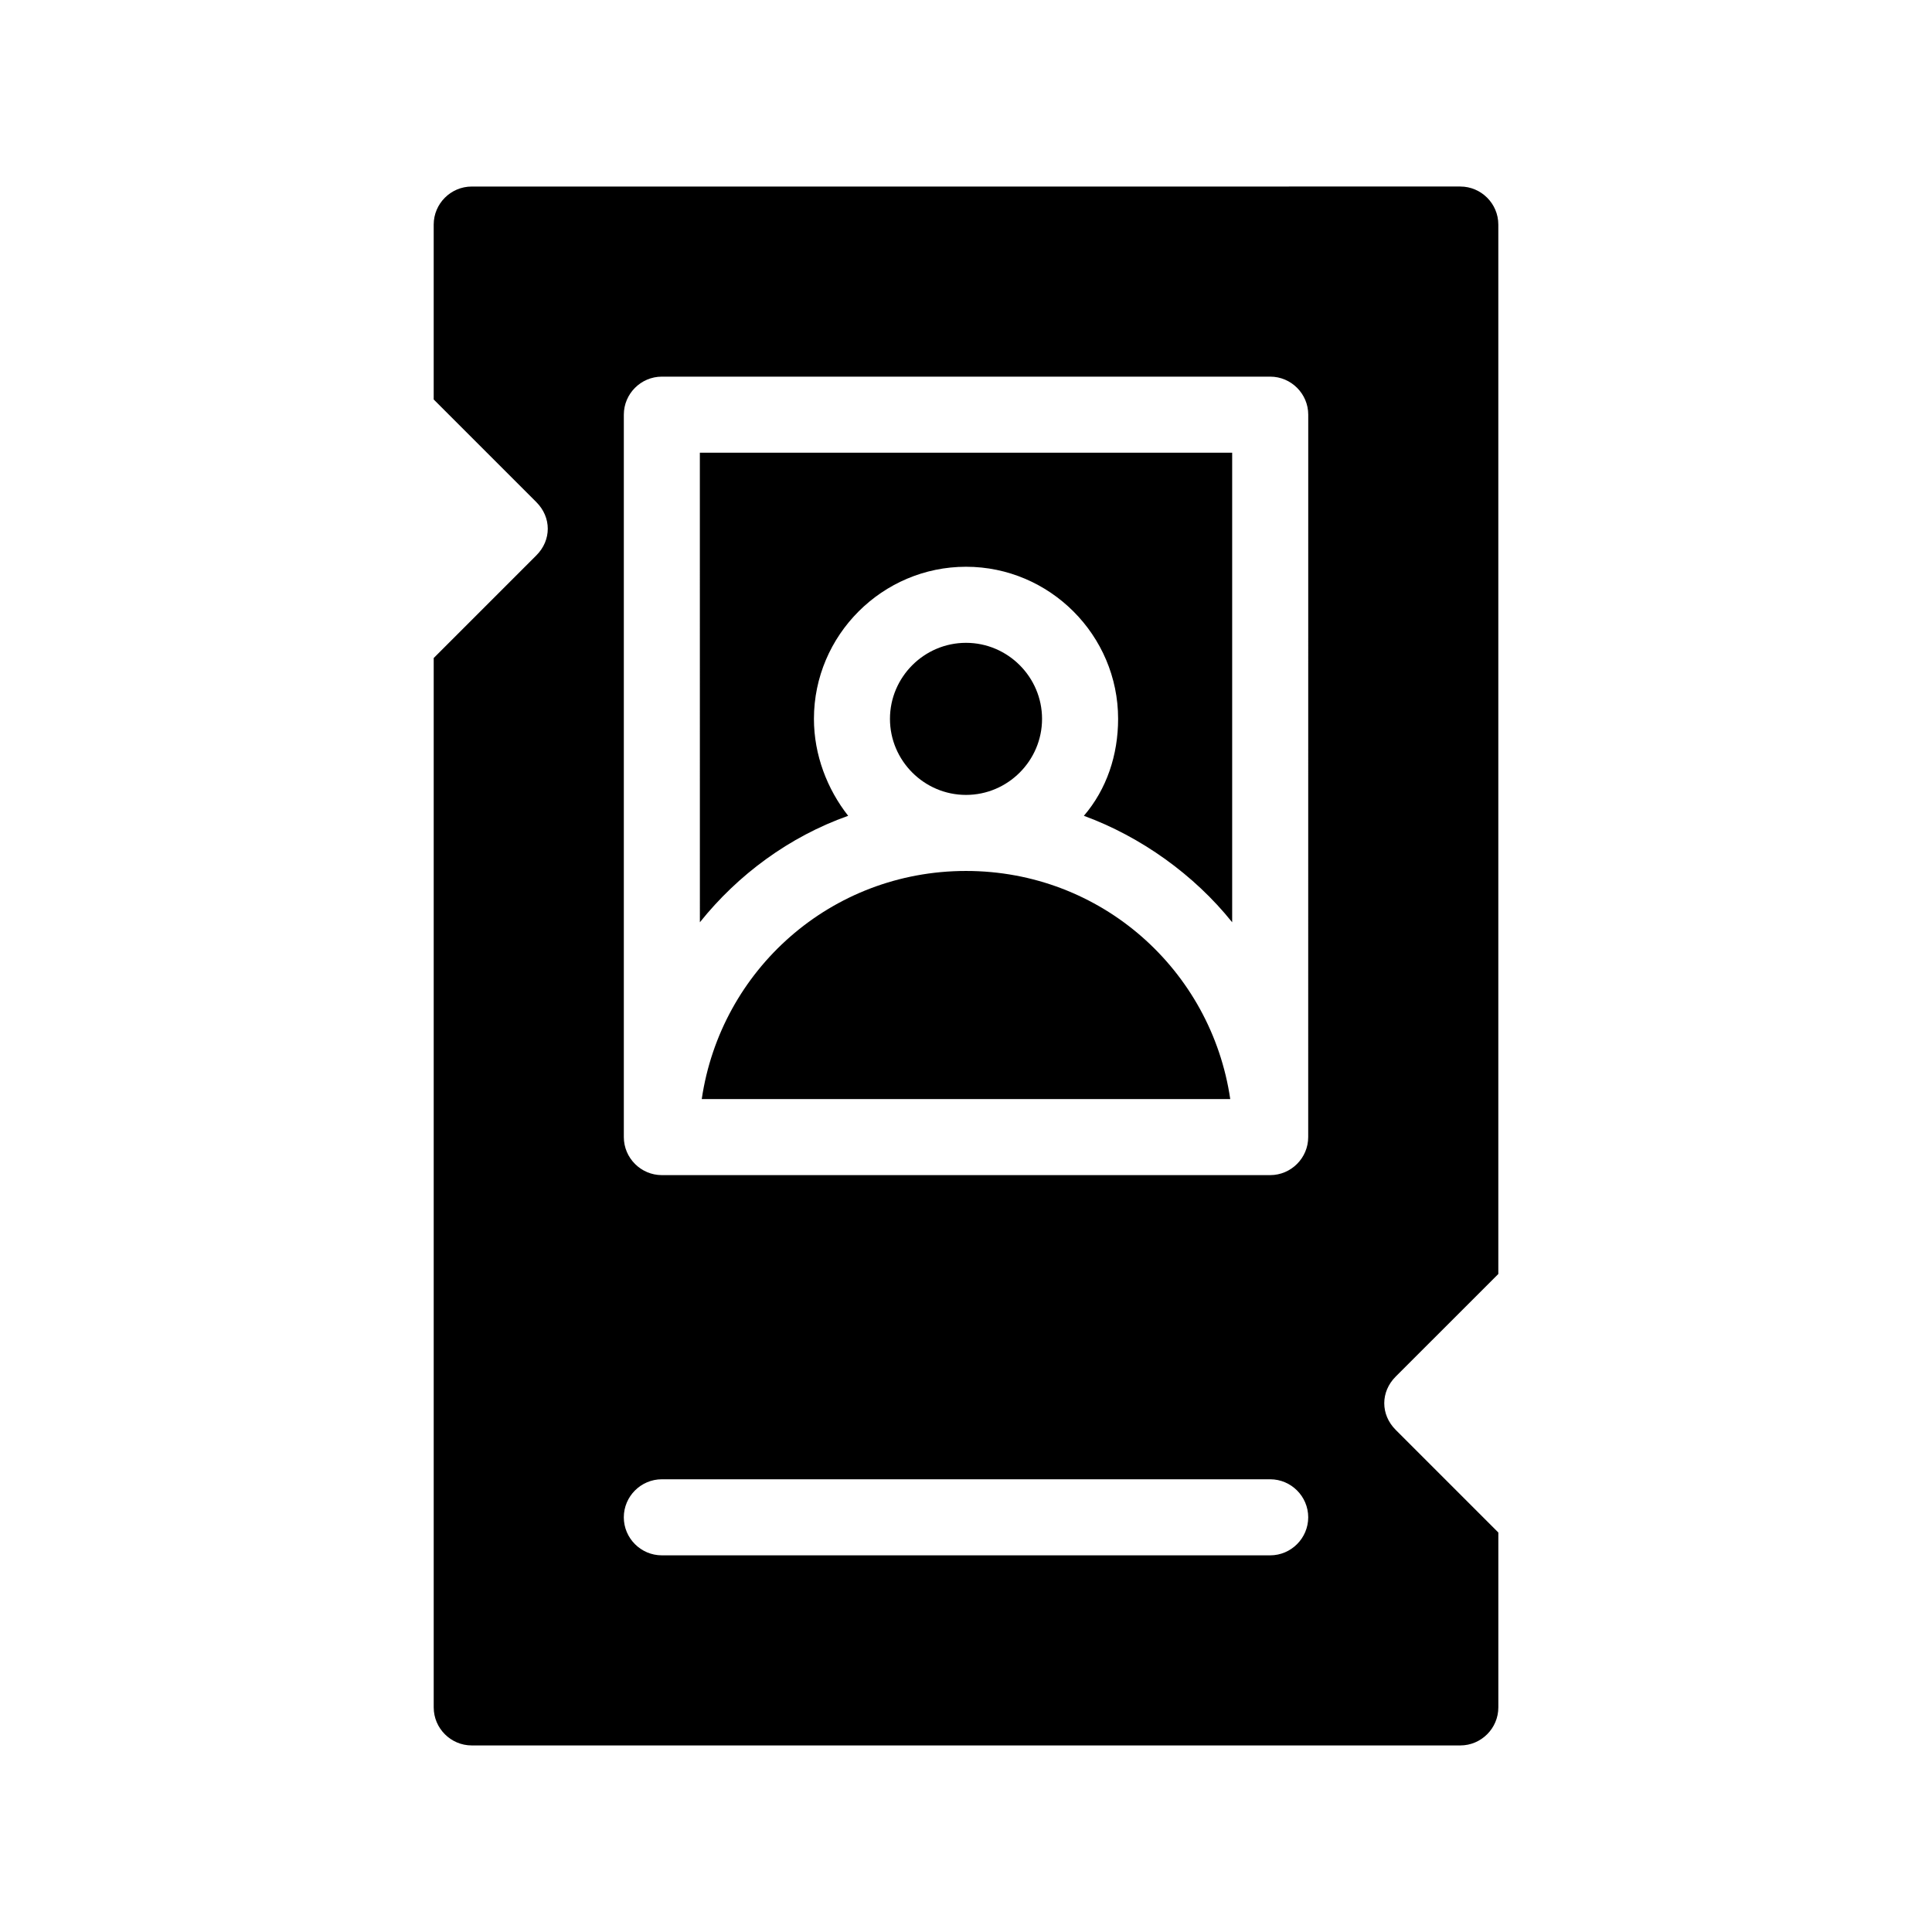 <?xml version="1.0" encoding="UTF-8"?>
<!-- Uploaded to: ICON Repo, www.iconrepo.com, Generator: ICON Repo Mixer Tools -->
<svg fill="#000000" width="800px" height="800px" version="1.1" viewBox="144 144 512 512" xmlns="http://www.w3.org/2000/svg">
 <path d="m541.07 481.62v-278.11c0-5.543-4.535-10.078-10.078-10.078l-261.98 0.004c-5.543 0-10.078 4.535-10.078 10.078v46.352l27.207 27.207c4.031 4.031 4.031 10.078 0 14.105l-27.203 27.203v278.1c0 5.543 4.535 10.078 10.078 10.078h261.98c5.543 0 10.078-4.535 10.078-10.078v-46.352l-27.207-27.207c-4.031-4.031-4.031-10.078 0-14.105zm-60.457 74.562h-161.22c-5.543 0-10.078-4.535-10.078-10.078 0-5.543 4.535-10.078 10.078-10.078h161.22c5.543 0 10.078 4.535 10.078 10.078-0.004 5.543-4.539 10.078-10.078 10.078zm10.074-110.84c0 5.543-4.535 10.078-10.078 10.078h-161.21c-5.543 0-10.078-4.535-10.078-10.078v-191.45c0-5.543 4.535-10.078 10.078-10.078h161.22c5.543 0 10.078 4.535 10.078 10.078zm-161.22-181.37h141.07v124.44c-10.078-12.594-24.184-22.672-39.297-28.215 6.047-7.055 9.07-16.121 9.07-25.695 0-22.168-18.137-40.305-40.305-40.305s-40.305 18.137-40.305 40.305c0 9.574 3.527 18.641 9.07 25.695-15.617 5.543-29.223 15.617-39.297 28.215zm70.535 90.688c-11.082 0-20.152-9.07-20.152-20.152 0-11.082 9.07-20.152 20.152-20.152s20.152 9.07 20.152 20.152c0 11.082-9.07 20.152-20.152 20.152zm70.027 80.609h-140.06c5.039-34.258 34.258-60.457 70.031-60.457 35.77 0 64.988 26.199 70.027 60.457z"/>
</svg>